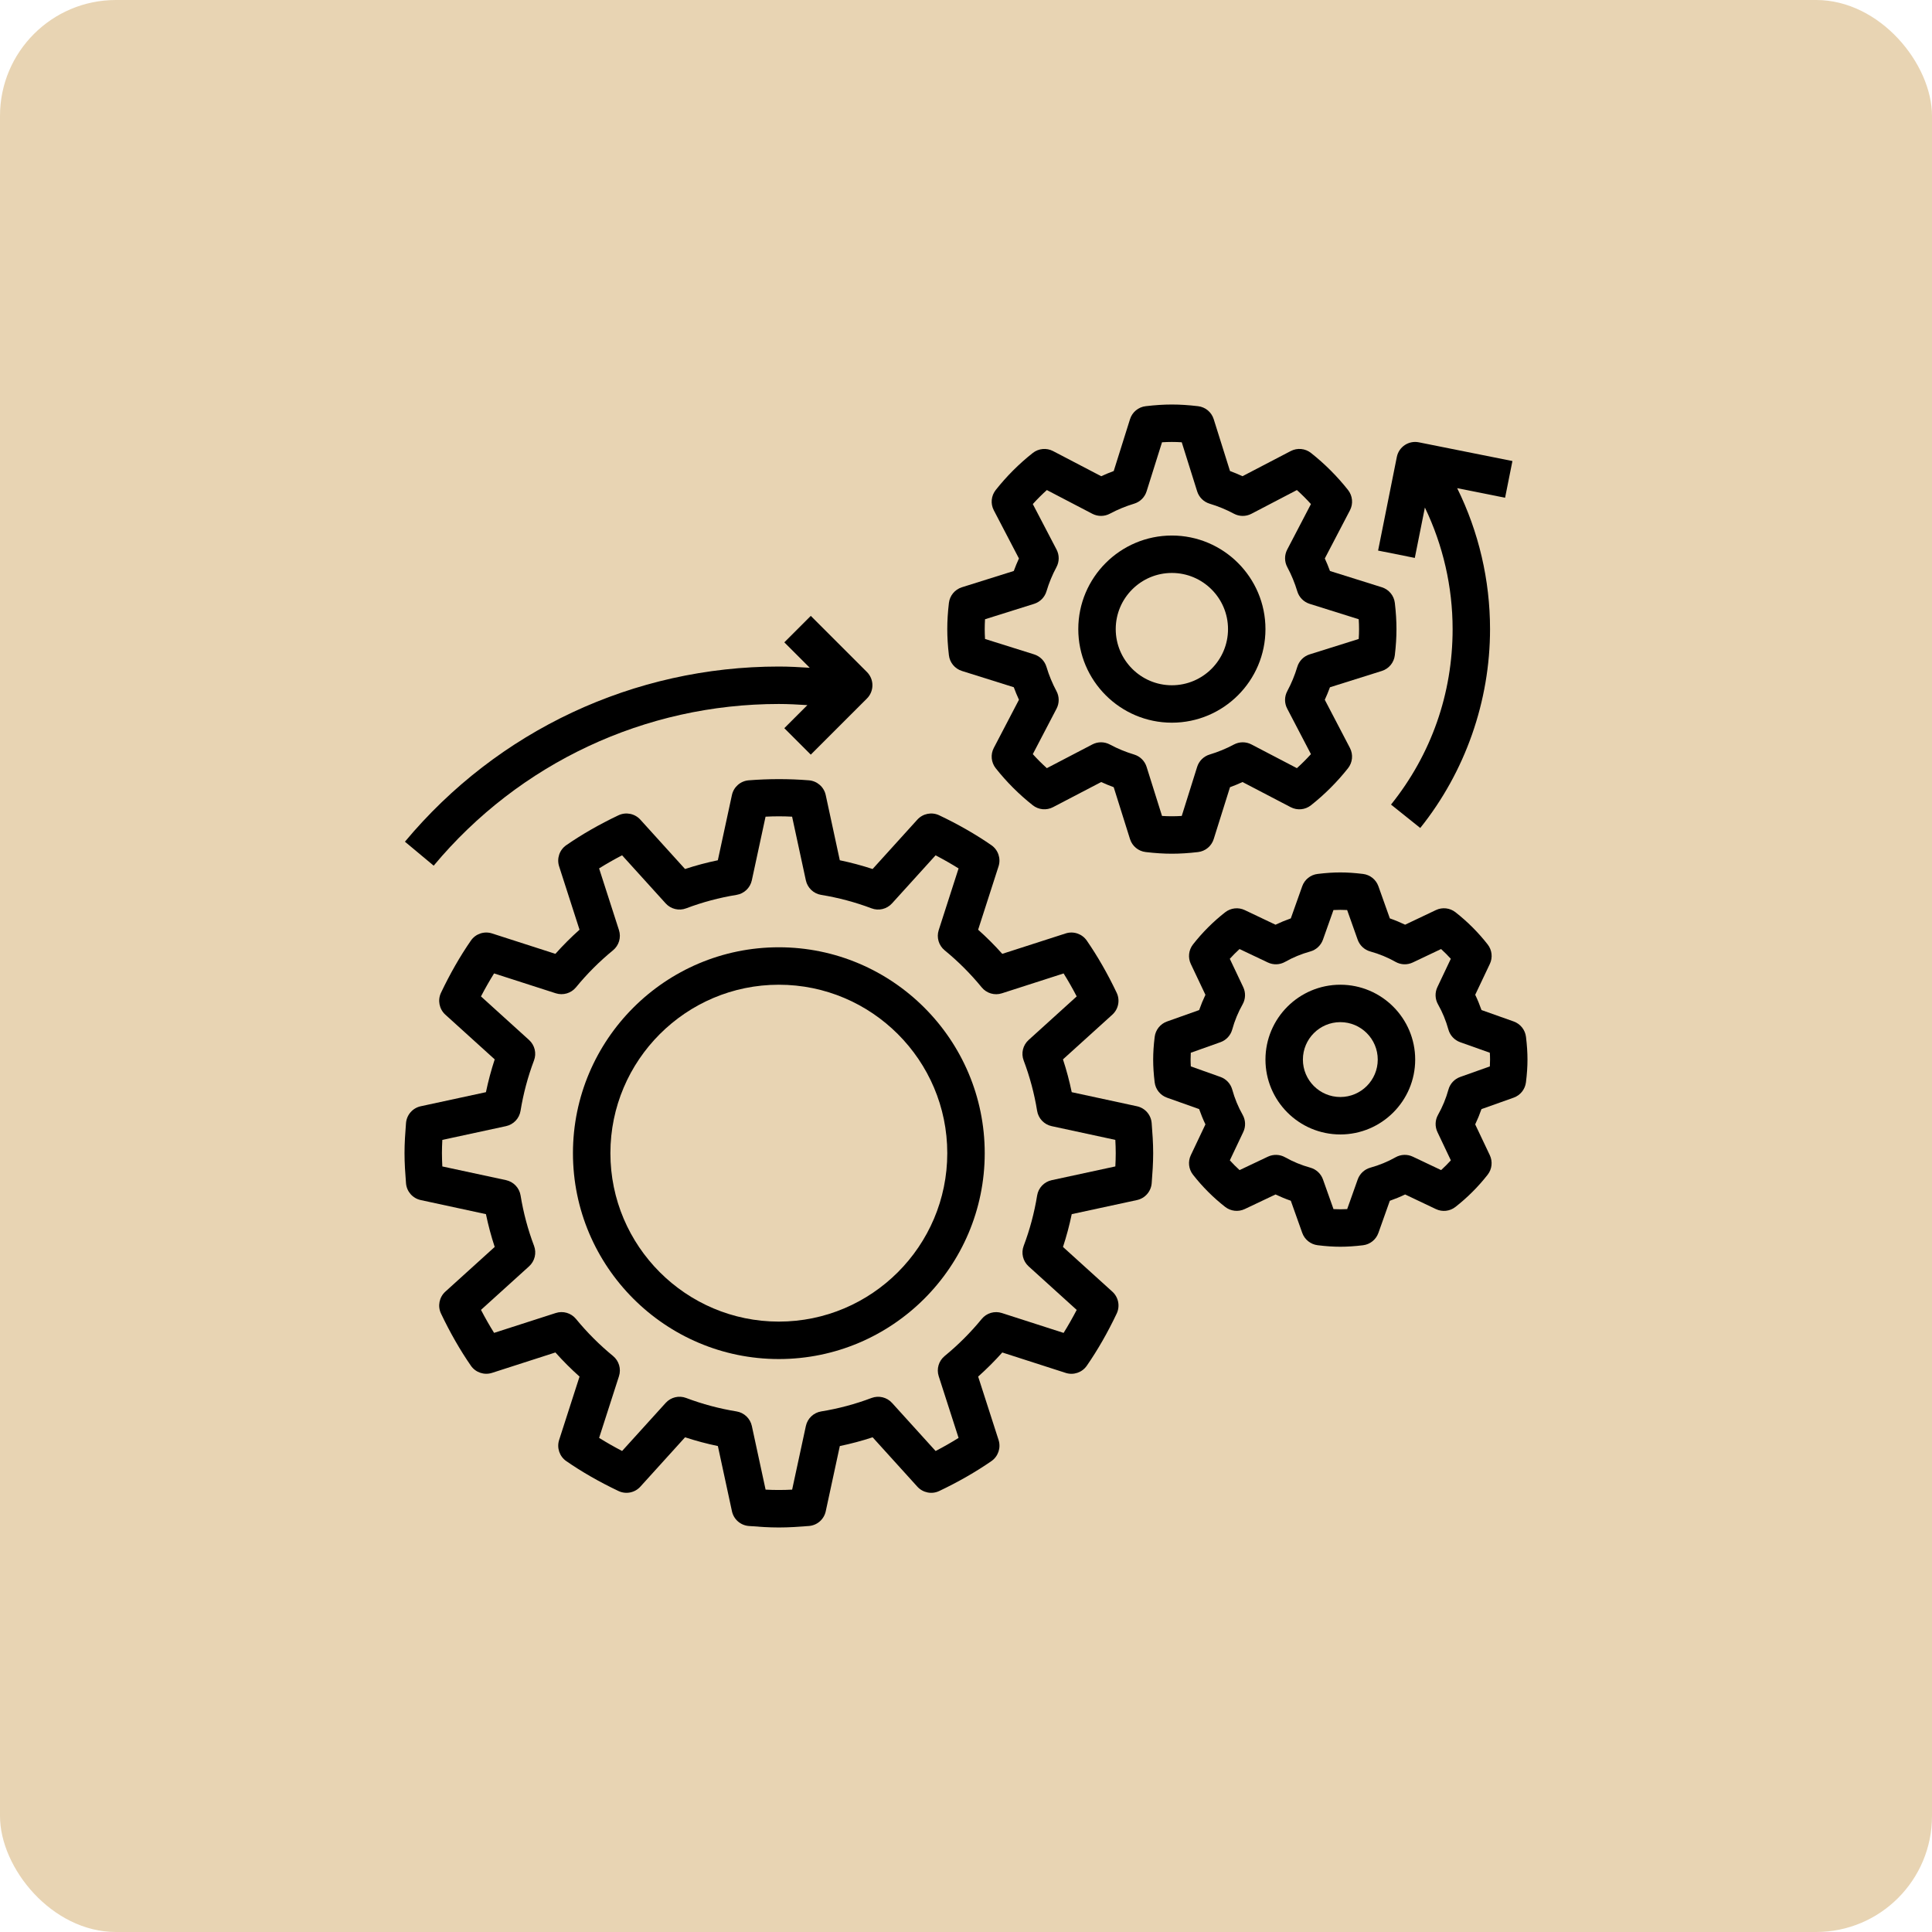 <svg width="100" height="100" viewBox="0 0 100 100" fill="none" xmlns="http://www.w3.org/2000/svg">
<rect width="100" height="100" rx="6" fill="#e8d4b3"/>
<path d="M21.015 61.245C21.049 61.672 21.358 62.025 21.776 62.115L25.152 62.844C25.272 63.419 25.423 63.987 25.606 64.541L23.05 66.856C22.734 67.143 22.642 67.604 22.827 67.991C23.294 68.973 23.814 69.881 24.373 70.689C24.615 71.039 25.059 71.19 25.466 71.06L28.748 70.003C29.14 70.443 29.557 70.86 29.997 71.252L28.94 74.534C28.81 74.939 28.96 75.384 29.311 75.627C30.119 76.186 31.027 76.707 32.009 77.173C32.397 77.358 32.857 77.266 33.144 76.95L35.459 74.394C36.014 74.576 36.582 74.728 37.157 74.847L37.886 78.224C37.976 78.641 38.33 78.95 38.755 78.985C39.27 79.026 39.786 79.062 40.312 79.062C40.839 79.062 41.355 79.026 41.87 78.985C42.297 78.951 42.65 78.642 42.74 78.224L43.469 74.847C44.044 74.728 44.613 74.577 45.167 74.394L47.482 76.95C47.77 77.266 48.231 77.359 48.617 77.173C49.599 76.707 50.507 76.185 51.315 75.627C51.666 75.384 51.816 74.939 51.686 74.534L50.629 71.252C51.069 70.86 51.486 70.443 51.878 70.004L55.16 71.061C55.566 71.192 56.01 71.041 56.253 70.69C56.812 69.882 57.333 68.974 57.799 67.992C57.983 67.605 57.892 67.144 57.576 66.857L55.02 64.542C55.202 63.987 55.354 63.419 55.473 62.844L58.849 62.115C59.267 62.025 59.576 61.672 59.611 61.246C59.651 60.73 59.688 60.214 59.688 59.688C59.688 59.161 59.651 58.645 59.61 58.13C59.576 57.703 59.267 57.35 58.849 57.26L55.472 56.531C55.353 55.956 55.202 55.387 55.019 54.833L57.575 52.518C57.891 52.231 57.983 51.77 57.798 51.383C57.331 50.401 56.81 49.493 56.252 48.685C56.009 48.334 55.565 48.183 55.159 48.314L51.877 49.371C51.485 48.931 51.068 48.514 50.628 48.122L51.685 44.84C51.815 44.434 51.665 43.99 51.314 43.747C50.506 43.188 49.598 42.667 48.616 42.201C48.228 42.016 47.768 42.108 47.481 42.424L45.166 44.98C44.611 44.798 44.043 44.646 43.468 44.527L42.739 41.151C42.649 40.733 42.295 40.424 41.87 40.389C40.839 40.306 39.785 40.308 38.754 40.389C38.328 40.423 37.974 40.732 37.884 41.151L37.155 44.527C36.58 44.646 36.012 44.797 35.458 44.98L33.143 42.424C32.856 42.108 32.396 42.017 32.008 42.201C31.026 42.667 30.118 43.188 29.31 43.747C28.959 43.99 28.809 44.434 28.939 44.84L29.996 48.122C29.556 48.514 29.139 48.931 28.747 49.371L25.466 48.314C25.059 48.183 24.615 48.334 24.373 48.685C23.814 49.493 23.294 50.401 22.827 51.383C22.642 51.77 22.734 52.231 23.05 52.518L25.606 54.833C25.424 55.388 25.272 55.956 25.152 56.531L21.776 57.26C21.359 57.35 21.05 57.703 21.015 58.129C20.974 58.645 20.938 59.161 20.938 59.688C20.938 60.214 20.974 60.73 21.015 61.245ZM22.895 59.001L26.191 58.289C26.581 58.204 26.879 57.891 26.943 57.497C27.088 56.604 27.323 55.727 27.639 54.89C27.781 54.518 27.679 54.097 27.384 53.83L24.895 51.574C25.112 51.159 25.338 50.761 25.573 50.384L28.766 51.412C29.144 51.533 29.56 51.412 29.813 51.104C30.385 50.405 31.03 49.761 31.729 49.188C32.037 48.936 32.16 48.521 32.037 48.141L31.009 44.948C31.386 44.713 31.783 44.486 32.199 44.27L34.455 46.76C34.723 47.055 35.145 47.157 35.516 47.015C36.351 46.699 37.228 46.464 38.122 46.319C38.516 46.255 38.829 45.956 38.914 45.567L39.625 42.271C40.081 42.247 40.545 42.246 40.999 42.271L41.711 45.567C41.796 45.956 42.109 46.255 42.503 46.319C43.396 46.464 44.273 46.699 45.11 47.015C45.48 47.157 45.902 47.056 46.17 46.76L48.426 44.271C48.841 44.488 49.239 44.715 49.616 44.949L48.588 48.142C48.465 48.522 48.588 48.936 48.896 49.189C49.595 49.761 50.239 50.406 50.812 51.105C51.065 51.414 51.48 51.537 51.859 51.413L55.052 50.385C55.287 50.761 55.514 51.159 55.73 51.574L53.24 53.83C52.945 54.097 52.843 54.518 52.985 54.891C53.301 55.726 53.536 56.603 53.681 57.497C53.745 57.891 54.044 58.204 54.433 58.289L57.729 59C57.741 59.227 57.75 59.457 57.75 59.688C57.75 59.918 57.742 60.148 57.73 60.374L54.434 61.086C54.044 61.171 53.746 61.484 53.682 61.878C53.537 62.771 53.303 63.648 52.986 64.485C52.844 64.857 52.946 65.278 53.241 65.546L55.73 67.801C55.513 68.216 55.286 68.615 55.052 68.991L51.859 67.963C51.478 67.839 51.065 67.962 50.812 68.271C50.241 68.968 49.596 69.613 48.896 70.187C48.588 70.439 48.465 70.854 48.588 71.233L49.616 74.426C49.239 74.662 48.842 74.888 48.427 75.104L46.172 72.615C45.904 72.319 45.483 72.219 45.11 72.359C44.275 72.675 43.398 72.91 42.504 73.055C42.111 73.119 41.797 73.418 41.712 73.807L41.001 77.103C40.545 77.127 40.081 77.128 39.627 77.103L38.915 73.807C38.83 73.418 38.516 73.119 38.123 73.055C37.23 72.91 36.353 72.675 35.516 72.359C35.145 72.217 34.723 72.318 34.455 72.615L32.2 75.103C31.785 74.886 31.386 74.659 31.01 74.425L32.038 71.232C32.16 70.852 32.038 70.438 31.73 70.185C31.031 69.613 30.387 68.968 29.814 68.269C29.561 67.96 29.145 67.838 28.767 67.961L25.574 68.989C25.338 68.613 25.112 68.215 24.896 67.799L27.386 65.544C27.681 65.276 27.783 64.855 27.641 64.482C27.325 63.647 27.09 62.77 26.945 61.876C26.881 61.483 26.582 61.169 26.193 61.084L22.895 60.375C22.884 60.148 22.875 59.918 22.875 59.688C22.875 59.457 22.883 59.227 22.895 59.001Z" fill="black"/>
<path d="M71.525 34.728C71.889 34.613 72.152 34.295 72.196 33.915C72.254 33.426 72.281 32.983 72.281 32.562C72.281 32.142 72.254 31.699 72.197 31.21C72.153 30.83 71.89 30.512 71.526 30.397L68.839 29.554C68.759 29.334 68.67 29.118 68.572 28.906L69.874 26.412C70.05 26.074 70.011 25.663 69.775 25.363C69.214 24.654 68.569 24.008 67.858 23.446C67.558 23.208 67.147 23.171 66.809 23.346L64.312 24.648C64.101 24.551 63.885 24.462 63.665 24.381L62.821 21.695C62.707 21.331 62.388 21.067 62.009 21.024C61.028 20.909 60.283 20.909 59.303 21.024C58.923 21.067 58.604 21.331 58.49 21.695L57.646 24.381C57.426 24.462 57.21 24.551 56.999 24.649L54.505 23.347C54.167 23.171 53.757 23.209 53.456 23.446C52.746 24.006 52.101 24.652 51.538 25.363C51.301 25.663 51.262 26.073 51.439 26.412L52.74 28.906C52.643 29.118 52.554 29.334 52.473 29.554L49.787 30.397C49.423 30.512 49.159 30.83 49.115 31.21C49.058 31.699 49.031 32.142 49.031 32.562C49.031 32.983 49.058 33.426 49.115 33.915C49.159 34.295 49.423 34.613 49.787 34.728L52.473 35.571C52.554 35.791 52.643 36.007 52.741 36.219L51.439 38.713C51.262 39.051 51.301 39.462 51.537 39.762C52.098 40.471 52.743 41.117 53.455 41.679C53.754 41.917 54.166 41.955 54.504 41.779L56.998 40.478C57.209 40.575 57.425 40.664 57.645 40.745L58.489 43.431C58.603 43.795 58.922 44.059 59.302 44.102C59.793 44.16 60.236 44.188 60.656 44.188C61.077 44.188 61.519 44.16 62.009 44.103C62.388 44.06 62.707 43.796 62.821 43.432L63.665 40.745C63.885 40.665 64.101 40.576 64.312 40.478L66.807 41.78C67.145 41.956 67.556 41.919 67.856 41.681C68.565 41.12 69.21 40.475 69.773 39.764C70.01 39.464 70.049 39.054 69.873 38.715L68.571 36.221C68.669 36.009 68.758 35.793 68.838 35.573L71.525 34.728ZM67.785 33.871C67.479 33.968 67.241 34.209 67.148 34.517C67.016 34.955 66.842 35.377 66.63 35.771C66.478 36.054 66.475 36.394 66.625 36.678L67.854 39.034C67.624 39.288 67.381 39.532 67.127 39.76L64.772 38.531C64.487 38.382 64.147 38.386 63.865 38.537C63.471 38.748 63.049 38.922 62.611 39.054C62.304 39.146 62.062 39.385 61.965 39.691L61.167 42.233C60.813 42.255 60.5 42.255 60.146 42.233L59.347 39.691C59.251 39.385 59.009 39.147 58.701 39.054C58.263 38.922 57.841 38.748 57.449 38.537C57.166 38.385 56.826 38.382 56.541 38.531L54.185 39.76C53.93 39.531 53.687 39.288 53.458 39.034L54.688 36.678C54.836 36.394 54.834 36.053 54.682 35.771C54.471 35.377 54.296 34.955 54.165 34.517C54.073 34.21 53.833 33.968 53.527 33.871L50.985 33.073C50.974 32.896 50.969 32.726 50.969 32.562C50.969 32.399 50.974 32.229 50.985 32.052L53.527 31.254C53.833 31.157 54.072 30.916 54.165 30.608C54.296 30.169 54.471 29.747 54.682 29.355C54.834 29.072 54.837 28.732 54.688 28.447L53.458 26.091C53.688 25.837 53.931 25.593 54.185 25.365L56.541 26.594C56.825 26.742 57.166 26.739 57.448 26.588C57.842 26.377 58.263 26.203 58.701 26.071C59.008 25.979 59.251 25.74 59.347 25.433L60.146 22.892C60.499 22.87 60.812 22.87 61.167 22.892L61.965 25.433C62.062 25.74 62.303 25.978 62.611 26.071C63.05 26.203 63.471 26.377 63.864 26.588C64.147 26.74 64.487 26.743 64.772 26.594L67.127 25.365C67.382 25.594 67.625 25.837 67.854 26.091L66.625 28.447C66.477 28.731 66.478 29.072 66.63 29.354C66.842 29.748 67.016 30.17 67.148 30.608C67.24 30.915 67.479 31.157 67.785 31.254L70.327 32.052C70.339 32.229 70.344 32.399 70.344 32.562C70.344 32.726 70.339 32.896 70.327 33.073L67.785 33.871Z" fill="black"/>
<path d="M78.348 52.871L76.683 52.28C76.588 52.01 76.48 51.746 76.357 51.489L77.113 49.895C77.271 49.564 77.228 49.173 77.001 48.884C76.517 48.265 75.957 47.704 75.336 47.218C75.046 46.991 74.653 46.948 74.323 47.105L72.729 47.862C72.473 47.74 72.209 47.63 71.938 47.536L71.346 45.872C71.223 45.526 70.914 45.279 70.55 45.235C69.687 45.131 69.062 45.131 68.199 45.235C67.835 45.278 67.526 45.525 67.403 45.872L66.812 47.536C66.541 47.631 66.277 47.74 66.02 47.863L64.427 47.106C64.097 46.949 63.705 46.993 63.415 47.219C62.796 47.703 62.235 48.263 61.749 48.884C61.523 49.173 61.48 49.565 61.637 49.896L62.393 51.491C62.271 51.747 62.162 52.011 62.068 52.281L60.403 52.873C60.058 52.996 59.81 53.305 59.766 53.67C59.713 54.099 59.688 54.483 59.688 54.844C59.688 55.204 59.713 55.588 59.765 56.019C59.809 56.383 60.056 56.692 60.402 56.815L62.067 57.406C62.162 57.676 62.27 57.941 62.393 58.198L61.637 59.791C61.479 60.123 61.522 60.514 61.749 60.803C62.233 61.422 62.793 61.983 63.414 62.469C63.703 62.694 64.096 62.738 64.427 62.581L66.021 61.825C66.277 61.947 66.541 62.056 66.812 62.15L67.404 63.814C67.527 64.16 67.836 64.407 68.2 64.452C68.631 64.506 69.015 64.531 69.375 64.531C69.735 64.531 70.119 64.506 70.55 64.454C70.914 64.41 71.223 64.163 71.346 63.816L71.937 62.152C72.208 62.057 72.472 61.949 72.729 61.825L74.322 62.582C74.653 62.74 75.046 62.697 75.334 62.47C75.953 61.985 76.514 61.425 77 60.804C77.226 60.516 77.269 60.123 77.112 59.792L76.356 58.198C76.478 57.942 76.587 57.677 76.681 57.407L78.346 56.815C78.692 56.692 78.939 56.383 78.983 56.019C79.037 55.588 79.062 55.204 79.062 54.844C79.062 54.483 79.037 54.1 78.985 53.669C78.941 53.303 78.694 52.995 78.348 52.871ZM77.115 55.197L75.58 55.743C75.282 55.848 75.055 56.093 74.971 56.397C74.844 56.857 74.662 57.296 74.433 57.702C74.278 57.976 74.266 58.309 74.401 58.594L75.096 60.059C74.936 60.236 74.767 60.404 74.592 60.564L73.126 59.869C72.843 59.734 72.509 59.746 72.234 59.901C71.827 60.131 71.388 60.311 70.93 60.438C70.626 60.523 70.382 60.75 70.275 61.048L69.73 62.583C69.495 62.596 69.257 62.596 69.022 62.583L68.477 61.048C68.371 60.75 68.127 60.523 67.823 60.438C67.363 60.311 66.924 60.13 66.518 59.901C66.244 59.747 65.912 59.735 65.626 59.869L64.16 60.564C63.984 60.403 63.815 60.235 63.656 60.059L64.351 58.594C64.487 58.309 64.474 57.976 64.319 57.702C64.088 57.295 63.908 56.856 63.781 56.398C63.697 56.093 63.469 55.849 63.172 55.743L61.637 55.197C61.629 55.08 61.625 54.963 61.625 54.844C61.625 54.725 61.629 54.606 61.635 54.49L63.17 53.944C63.468 53.838 63.695 53.594 63.779 53.29C63.906 52.829 64.088 52.391 64.317 51.985C64.472 51.711 64.484 51.378 64.349 51.093L63.654 49.627C63.814 49.451 63.983 49.282 64.158 49.122L65.624 49.818C65.909 49.953 66.242 49.942 66.516 49.786C66.923 49.555 67.362 49.375 67.82 49.248C68.124 49.164 68.368 48.936 68.475 48.639L69.02 47.103C69.255 47.091 69.493 47.091 69.728 47.103L70.273 48.639C70.379 48.936 70.623 49.164 70.927 49.248C71.387 49.375 71.826 49.556 72.232 49.786C72.507 49.942 72.839 49.953 73.124 49.818L74.59 49.122C74.766 49.283 74.935 49.452 75.094 49.627L74.399 51.093C74.263 51.378 74.276 51.711 74.431 51.985C74.662 52.392 74.842 52.831 74.969 53.289C75.053 53.593 75.281 53.837 75.578 53.944L77.113 54.489C77.121 54.607 77.125 54.725 77.125 54.844C77.125 54.963 77.121 55.08 77.115 55.197Z" fill="black"/>
<path d="M40.312 70.344C46.188 70.344 50.969 65.563 50.969 59.688C50.969 53.812 46.188 49.031 40.312 49.031C34.437 49.031 29.656 53.812 29.656 59.688C29.656 65.563 34.437 70.344 40.312 70.344ZM40.312 50.969C45.119 50.969 49.031 54.881 49.031 59.688C49.031 64.494 45.119 68.406 40.312 68.406C35.506 68.406 31.594 64.494 31.594 59.688C31.594 54.881 35.506 50.969 40.312 50.969Z" fill="black"/>
<path d="M20.959 43.566L22.447 44.807C26.883 39.488 33.394 36.438 40.313 36.438C40.806 36.438 41.298 36.466 41.79 36.497L40.596 37.69L41.966 39.06L44.873 36.154C45.251 35.775 45.251 35.163 44.873 34.784L41.966 31.878L40.596 33.247L41.913 34.564C41.38 34.53 40.846 34.5 40.313 34.5C32.818 34.5 25.764 37.804 20.959 43.566Z" fill="black"/>
<path d="M60.656 27.719C57.985 27.719 55.812 29.892 55.812 32.562C55.812 35.233 57.985 37.406 60.656 37.406C63.327 37.406 65.5 35.233 65.5 32.562C65.5 29.892 63.327 27.719 60.656 27.719ZM60.656 35.469C59.054 35.469 57.75 34.165 57.75 32.562C57.75 30.96 59.054 29.656 60.656 29.656C62.259 29.656 63.562 30.96 63.562 32.562C63.562 34.165 62.259 35.469 60.656 35.469Z" fill="black"/>
<path d="M69.375 50.969C67.238 50.969 65.5 52.707 65.5 54.844C65.5 56.981 67.238 58.719 69.375 58.719C71.512 58.719 73.25 56.981 73.25 54.844C73.25 52.707 71.512 50.969 69.375 50.969ZM69.375 56.781C68.306 56.781 67.438 55.912 67.438 54.844C67.438 53.775 68.306 52.906 69.375 52.906C70.444 52.906 71.312 53.775 71.312 54.844C71.312 55.912 70.444 56.781 69.375 56.781Z" fill="black"/>
<path d="M78.283 23.863L73.439 22.894C72.912 22.788 72.403 23.13 72.299 23.654L71.33 28.498L73.23 28.878L73.752 26.27C74.691 28.223 75.187 30.376 75.187 32.562C75.187 35.903 74.084 39.043 71.999 41.645L73.512 42.856C75.841 39.949 77.124 36.294 77.124 32.562C77.124 30.025 76.538 27.524 75.423 25.267L77.903 25.763L78.283 23.863Z" fill="black"/>
<defs>
<linearGradient id="paint0_linear_149_11281" x1="0" y1="0" x2="94" y2="100" gradientUnits="userSpaceOnUse">
<stop stop-color="#BA9453"/>
<stop offset="1" stop-color="#E0C68D"/>
</linearGradient>
</defs>
</svg>

